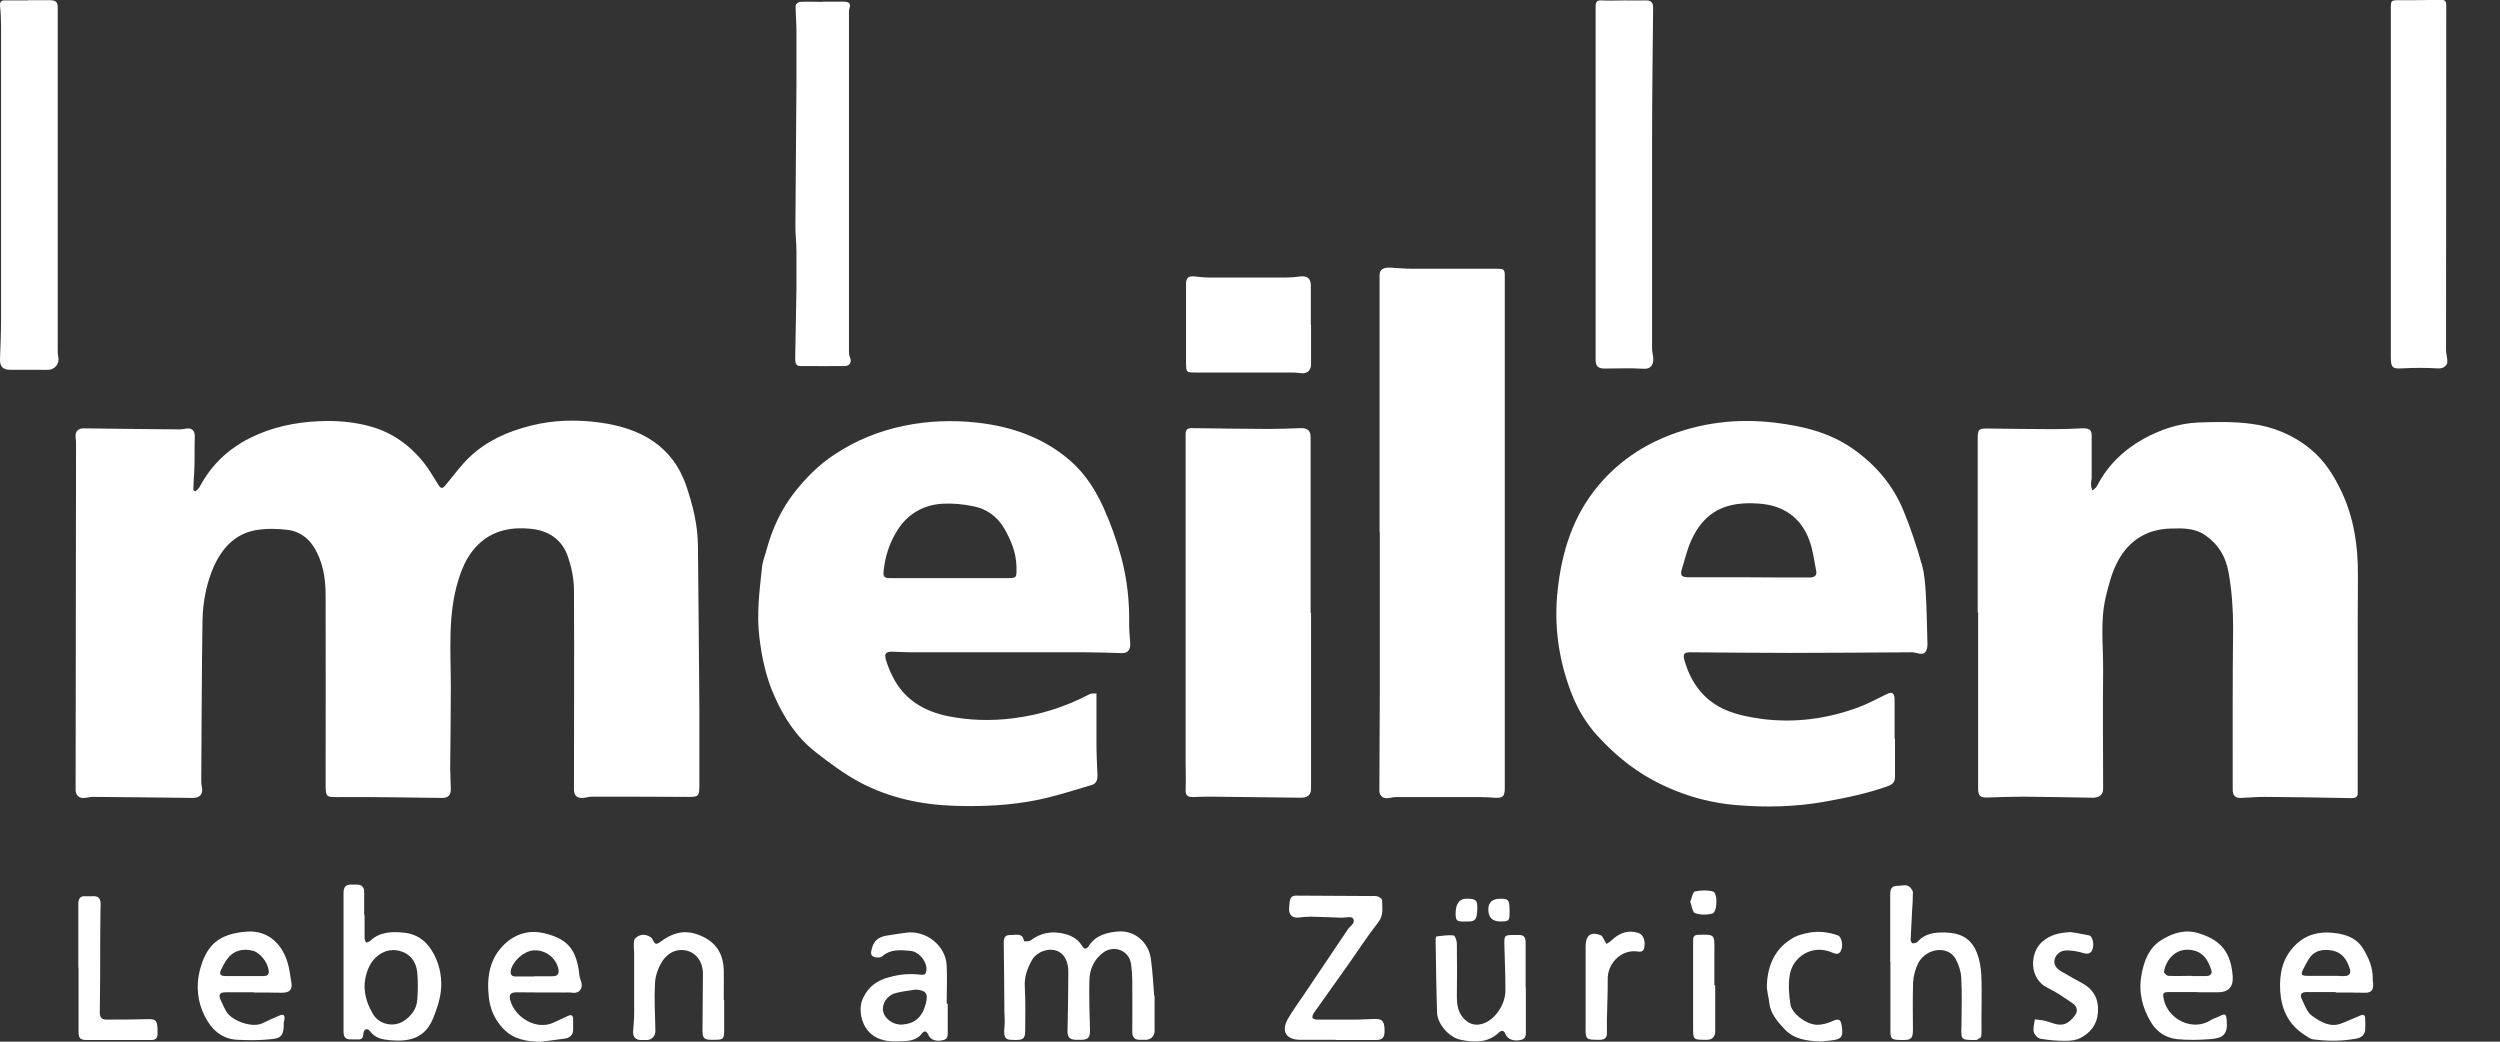 <?xml version="1.0" encoding="UTF-8"?>
<svg xmlns="http://www.w3.org/2000/svg" id="Ebene_1" viewBox="0 0 120 50">
  <rect x="0" y="0" width="120" height="50" fill="#333333" stroke="none"/>
  <defs>
    <style>.cls-1{fill:#fff;}</style>
  </defs>
  <path class="cls-1" d="m117.46,17.45c-.11.21-.27.25-.51.23-.53-.03-1.08-.03-1.61,0-.49.03-.58-.02-.58-.52,0-5.58,0-11.15,0-16.73,0-.42,0-.42.44-.42.65,0,1.3,0,1.95-.02.19,0,.27.05.27.25,0,5.52-.01,11.03-.01,16.55,0,.16.04.31.06.47v.18Z"></path>
  <path class="cls-1" d="m9.38,23.59c.08-.08.17-.15.22-.25.55-1.03,1.36-1.79,2.39-2.31,1.03-.52,2.15-.76,3.3-.81.83-.04,1.65.02,2.46.24,1.06.29,1.9.89,2.58,1.73.27.34.49.74.73,1.11.14.22.24.09.34-.03.38-.45.73-.95,1.16-1.35.81-.76,1.79-1.2,2.88-1.48,1.14-.29,2.28-.31,3.41-.15,1.89.27,3.44,1.1,4.1,3.06.31.92.54,1.85.55,2.82.03,2.65.05,5.31.07,7.96,0,1.15,0,2.3,0,3.44,0,.7,0,.69-.71.68-1.48-.01-2.96-.01-4.44-.01-.15,0-.29.05-.44.06-.29.02-.43-.12-.43-.4,0-3.19.02-6.39,0-9.58,0-.55-.12-1.11-.3-1.63-.29-.81-.93-1.23-1.79-1.31-.89-.09-1.73.07-2.4.66-.53.46-.84,1.09-1.05,1.77-.53,1.7-.37,3.45-.37,5.18,0,1.27-.02,2.53-.03,3.8,0,.36.02.72.03,1.08,0,.32-.14.44-.46.43-1.6-.02-3.19-.05-4.79-.04-.77,0-.76.05-.76-.72,0-2.98.01-5.97,0-8.95,0-.83-.12-1.64-.59-2.37-.28-.43-.7-.71-1.18-.78-.52-.07-1.08-.08-1.6.01-.98.18-1.6.86-2,1.75-.36.82-.52,1.69-.54,2.58-.04,2.54-.04,5.09-.06,7.63,0,.12,0,.24.03.36.07.35-.09.53-.45.53-1.6-.02-3.19-.04-4.79-.05-.13,0-.26.04-.38.05-.27.03-.44-.12-.44-.39,0-5.49.02-10.98.02-16.47,0-.15,0-.3-.02-.45-.03-.27.11-.43.39-.43,1.53.02,3.07.04,4.6.05.11,0,.22-.02.32-.04.28-.04.42.11.41.39-.02.51,0,1.03-.02,1.54,0,.17-.02.33-.03.5,0,.17-.02.35-.02.53.03.02.06.03.09.05"></path>
  <path class="cls-1" d="m94.93,29.4v-8.32c0-.48.04-.52.52-.51,1.05.01,2.11.03,3.16.03.44,0,.89-.02,1.34-.04.32-.01.45.07.45.33,0,.68,0,1.36,0,2.04,0,.11-.04.22-.03.33,0,.1.04.19.06.29.07-.07.17-.12.22-.21.51-1,1.29-1.75,2.25-2.28.8-.44,1.68-.74,2.61-.78.84-.03,1.7-.05,2.53.06,1.05.13,2.03.53,2.87,1.22.67.55,1.12,1.27,1.48,2.03.6,1.27.8,2.62.79,4.02-.02,3.22,0,6.45-.01,9.67,0,.27,0,.53,0,.8,0,.19-.12.23-.31.23-1.39-.03-2.77-.05-4.16-.06-.38,0-.77.04-1.15.05-.25.01-.38-.12-.38-.38,0-2.59-.01-5.19.02-7.78,0-.9-.06-1.78-.22-2.67-.14-.77-.48-1.32-1.09-1.76-.52-.37-1.1-.36-1.69-.34-1.14.03-1.99.57-2.52,1.54-.29.53-.45,1.14-.59,1.73-.28,1.17-.12,2.36-.13,3.54-.02,1.9,0,3.79,0,5.69,0,.27-.18.42-.5.42-1.11-.02-2.21-.04-3.32-.05-.58,0-1.16.02-1.73.04-.36.01-.45-.08-.45-.45,0-2.82,0-5.63,0-8.44h0Z"></path>
  <path class="cls-1" d="m83.94,27.71h0c.98.01,1.95.01,2.93.01.21,0,.35-.09.31-.3-.1-.51-.16-1.03-.34-1.51-.42-1.11-1.28-1.67-2.45-1.74-1.49-.1-2.57.32-3.23,1.81-.18.41-.28.86-.42,1.3-.11.33-.04.43.32.43.96,0,1.91,0,2.87,0m7.03,7.73c0,.61,0,1.22,0,1.83,0,.25-.09.37-.33.46-1,.36-2.04.57-3.09.76-1.38.24-2.76.27-4.14.16-1.48-.12-2.87-.54-4.18-1.27-.97-.54-1.8-1.25-2.54-2.06-.55-.6-.97-1.31-1.26-2.07-.61-1.59-.84-3.24-.65-4.94.2-1.84.74-3.56,1.95-5,.86-1.03,1.93-1.8,3.17-2.32,1.71-.71,3.5-.92,5.32-.7,1.32.16,2.62.47,3.74,1.26,1.08.76,1.92,1.74,2.42,2.97.35.84.63,1.71.88,2.58.13.45.16.94.19,1.42.04.69.05,1.37.07,2.06,0,.23.04.49-.06.67-.15.26-.44.06-.67.06-1.96.01-3.91.03-5.87.03-1.6,0-3.19-.02-4.79-.03-.28,0-.35.09-.27.37.31,1.11.95,1.96,2.01,2.41.54.23,1.14.34,1.72.42,1.55.2,3.08,0,4.55-.53.5-.18.97-.44,1.45-.67.24-.12.36-.04.36.26,0,.63,0,1.26,0,1.89"></path>
  <path class="cls-1" d="m45.61,27.75h0c.89,0,1.78,0,2.67,0,.54,0,.52,0,.51-.54-.01-.68-.26-1.28-.59-1.85-.33-.57-.85-.94-1.48-1.06-.49-.1-1.01-.15-1.51-.12-.98.07-1.74.56-2.23,1.43-.31.54-.49,1.12-.56,1.74-.04.33,0,.4.32.4.96,0,1.92,0,2.87,0m7.02,5.55c0,.84,0,1.63,0,2.42,0,.51.03,1.01.05,1.52,0,.21-.07.38-.28.44-.85.25-1.7.53-2.57.71-1.31.27-2.64.33-3.98.29-1.6-.05-3.14-.37-4.56-1.12-.77-.41-1.49-.95-2.18-1.49-.88-.7-1.48-1.62-1.93-2.64-.41-.91-.61-1.85-.73-2.84-.14-1.14.01-2.27.13-3.39.03-.28.15-.55.22-.83.27-.99.69-1.91,1.33-2.73.55-.7,1.17-1.33,1.92-1.82,1.04-.69,2.15-1.14,3.38-1.39,1.14-.23,2.28-.27,3.42-.15,1.68.18,3.23.71,4.53,1.84.71.62,1.21,1.41,1.59,2.25.34.75.62,1.54.84,2.34.29,1.06.41,2.16.39,3.27,0,.3.03.6.05.89.02.34-.12.49-.44.48-.57-.02-1.14-.04-1.7-.04-2.78,0-5.55,0-8.33,0-.32,0-.64-.02-.96-.03-.29,0-.38.09-.3.38.08.27.19.54.32.8.55,1.12,1.51,1.68,2.68,1.92,1.02.2,2.05.23,3.09.1,1.31-.16,2.53-.55,3.69-1.16.12-.06.29-.02.35-.03"></path>
  <path class="cls-1" d="m66.22,25.54v-12.34c0-.27.19-.38.58-.35.34.02.67.05,1.01.05,1.33,0,2.66,0,3.99,0,.42,0,.43.02.43.42,0,8.16,0,16.33,0,24.49,0,.44-.1.51-.53.48-.45-.04-.9-.03-1.35-.03-1.11,0-2.22,0-3.33,0-.13,0-.25.03-.38.05-.27.03-.43-.11-.43-.36,0-1.56.02-3.11.02-4.67,0-2.57,0-5.15,0-7.72h0Z"></path>
  <path class="cls-1" d="m62.93,29.43c0,2.81,0,5.63,0,8.44,0,.28-.17.42-.48.42-1.44-.02-2.87-.03-4.31-.05-.29,0-.58,0-.87.02-.24,0-.37-.06-.36-.34.02-.44,0-.88,0-1.32,0-5.01,0-10.01,0-15.02,0-.25,0-.5,0-.75,0-.2.08-.28.29-.28,1.23.02,2.47.03,3.7.04.51,0,1.03-.02,1.54-.04.32-.01.47.13.47.43v8.44"></path>
  <path class="cls-1" d="m1.34.01C1.69.01,2.04.01,2.39.01c.31,0,.39.1.38.4,0,.14,0,.28,0,.42,0,5.3,0,10.6,0,15.9,0,.14,0,.28.03.41.06.29-.14.58-.45.61-.14.01-.28,0-.42,0-.48,0-.97,0-1.45,0-.34,0-.49-.16-.48-.51.02-.62.05-1.23.05-1.85,0-4.69,0-9.38,0-14.07C.05.97.04.62,0,.27-.01.06.08.01.26.02c.36,0,.72,0,1.08,0h0"></path>
  <path class="cls-1" d="m77.96.02c.34,0,.68.01,1.02,0,.27-.01.37.09.37.36-.02,2.1-.05,4.21-.05,6.31,0,3.34,0,6.69,0,10.03,0,.14.03.27.05.41.04.29-.05.6-.47.57-.62-.04-1.24-.01-1.86-.01-.32,0-.43-.12-.43-.43,0-1.91,0-3.83,0-5.74,0-3.31,0-6.63,0-9.94,0-.42,0-.83,0-1.25,0-.23.05-.33.3-.31.36.02.72,0,1.08,0h0Z"></path>
  <path class="cls-1" d="m39.47.08c.34,0,.68,0,1.02,0,.22,0,.38.06.28.34-.03.08-.02.18-.02.27,0,5.4,0,10.79,0,16.19,0,.09.01.2.05.28.09.2,0,.4-.23.41-.72.01-1.44,0-2.16,0-.21,0-.24-.16-.24-.34.02-1.13.04-2.27.06-3.4,0-.58,0-1.16,0-1.74,0-.45-.06-.89-.05-1.34.01-2.24.04-4.48.05-6.72,0-.84,0-1.68,0-2.52,0-.42-.04-.83-.04-1.25,0-.06.13-.16.21-.17.36-.02.72,0,1.08,0"></path>
  <path class="cls-1" d="m62.93,15.58c0,.64,0,1.28,0,1.92,0,.3-.22.46-.51.41-.19-.03-.4-.03-.59-.03-1.48,0-2.95,0-4.43,0-.46,0-.46,0-.47-.45,0-1.27,0-2.54,0-3.81,0-.29.12-.38.41-.35.22.02.44.05.65.05,1.26,0,2.52,0,3.77,0,.22,0,.44-.02.65-.05.34-.04.51.1.51.44,0,.63,0,1.26,0,1.88h0Z"></path>
  <path class="cls-1" d="m55.42,47.79c0,.69,0,1.2,0,1.7,0,.23-.17.41-.4.42-.1,0-.2,0-.3,0-.26.01-.37-.13-.37-.36,0-.79.01-1.58,0-2.38,0-.3-.02-.61-.06-.9-.09-.65-.83-.94-1.36-.53-.43.33-.63.8-.64,1.32-.02.81.01,1.61.03,2.42,0,.32-.1.43-.42.43-.09,0-.18,0-.27,0-.29-.01-.39-.13-.39-.41.02-.96.04-1.91.04-2.87,0-.2-.04-.42-.13-.6-.36-.72-1.34-.46-1.62.06-.22.4-.37.8-.34,1.27.04.69.02,1.38.02,2.06,0,.47-.08.53-.71.49-.26-.01-.33-.17-.29-.56.03-.27.01-.54,0-.81,0-1.09-.02-2.17-.03-3.26,0-.31.07-.41.37-.4.24,0,.55-.11.6.3,0,0,.23.02.3-.03.51-.38,1.04-.48,1.67-.32.37.1.64.27.84.6.09.15.2.13.3-.02.33-.53.9-.66,1.44-.7.78-.05,1.43.53,1.54,1.3.09.65.12,1.3.16,1.78"></path>
  <path class="cls-1" d="m18.83,45.61c-.45,0-.91.34-1.12.81-.36.79-.23,1.53.19,2.25.3.51,1,.66,1.49.33.36-.24.61-.57.64-1.02.03-.42.04-.85,0-1.28-.06-.69-.52-1.09-1.2-1.1m-1.33-1.67c0,.37,0,.74,0,1.11,0,.07.05.14.07.21.07-.03.15-.04.2-.09.47-.44,1.05-.45,1.64-.39.8.09,1.26.62,1.54,1.29.23.56.29,1.18.17,1.78-.07.36-.2.72-.34,1.06-.4.96-1.16,1.11-2.06,1.03-.35-.03-.7-.09-.95-.42-.14-.19-.31-.12-.33.12-.01.22-.1.28-.3.26-.1,0-.2,0-.3,0-.27.02-.35-.14-.35-.37,0-2.22,0-4.45,0-6.67,0-.25.1-.4.37-.39.09,0,.18,0,.27,0,.25,0,.36.14.35.38,0,.36,0,.72,0,1.08h-.01Z"></path>
  <path class="cls-1" d="m64.12,49.91h-1.71c-.69,0-.94-.43-.57-1.04.24-.41.53-.8.79-1.19.69-1.03,1.39-2.06,2.08-3.09.11-.16.39-.3.22-.52-.07-.09-.36-.02-.54-.02-.5-.02-1-.04-1.5-.05-.18,0-.35.02-.53.04-.32.05-.52-.14-.48-.46.01-.11.01-.22.03-.33.03-.16.1-.26.3-.26,1.21.01,2.41.01,3.62.02.1,0,.21-.01.3.02.08.03.21.11.21.17,0,.36.09.73-.19,1.08-.52.66-.98,1.38-1.47,2.07-.54.76-1.08,1.52-1.62,2.28-.04.06-.08.16-.06.23.01.04.13.08.2.08.63,0,1.26,0,1.88,0,.32,0,.64-.03.96-.03.32,0,.42.13.42.58,0,.31-.11.43-.4.43-.65,0-1.3,0-1.95,0h0Z"></path>
  <path class="cls-1" d="m90.73,46.17c0-1.08,0-2.16,0-3.23,0-.28.07-.43.38-.42.21,0,.44-.11.61.11.04.06.1.14.1.2,0,.3-.02.6-.04.91-.02.46-.05.92-.07,1.38,0,.05.06.16.09.16.08,0,.19-.02.24-.07.35-.41.83-.46,1.32-.45.9.02,1.4.4,1.63,1.28.08.3.11.62.12.93.02.7,0,1.4,0,2.1,0,.22.01.45-.01.67,0,.07-.14.12-.22.18-.01,0-.04,0-.06,0-.7,0-.69,0-.67-.68.01-.78.03-1.56-.01-2.33-.02-.3-.13-.63-.28-.9-.37-.63-1.39-.51-1.78.21-.14.27-.23.6-.25.91-.03.77-.01,1.54-.01,2.31,0,.4-.09.49-.49.48-.58,0-.6-.03-.59-.6,0-1.05,0-2.1,0-3.14h0Z"></path>
  <path class="cls-1" d="m43.96,47.5c-.31.05-.63.08-.94.16-.44.11-.7.51-.63.88.07.37.5.67.92.64.61-.05.96-.36,1.13-1.01.12-.48.02-.63-.48-.67m1.53.66v1.32c0,.18.03.38-.2.44-.34.09-.62,0-.72-.23-.08-.18-.19-.26-.32-.08-.2.27-.49.34-.79.36-.56.03-1.13.07-1.62-.32-.48-.37-.68-1.2-.41-1.75.26-.55.68-.85,1.27-1,.51-.14,1.01-.18,1.52-.11.22.03.26-.14.25-.32-.03-.39-.38-.79-.78-.83-.47-.04-.95-.09-1.35.27-.08.07-.28.06-.39.02-.18-.07-.15-.22-.1-.4.09-.39.34-.56.71-.62.31-.05.62-.1.93-.14.95-.13,1.9.61,1.95,1.56.03.61,0,1.23,0,1.85h.06"></path>
  <path class="cls-1" d="m25.64,46.86h0c.29,0,.58,0,.87,0,.26,0,.34-.11.29-.36-.12-.55-.65-.93-1.21-.88-.45.04-.98.51-1.07.96-.03.16.01.28.2.29.31,0,.62,0,.92,0m.33,3.14c-.68-.02-1.32-.11-1.81-.63-.41-.43-.64-.94-.7-1.54-.1-.97.04-1.87.81-2.57.54-.48,1.19-.64,1.87-.47,1.13.27,1.54.8,1.67,2,.01.13.07.25.1.37.07.32-.13.53-.46.48-.11-.02-.22-.01-.33-.01-.78,0-1.56,0-2.33-.01-.27,0-.37.11-.3.37.23.87,1.3,1.48,2.11,1.07.21-.1.43-.2.65-.3.18-.09.26-.03.26.16,0,.15,0,.3,0,.45.02.28-.14.43-.39.47-.38.06-.77.1-1.15.15"></path>
  <path class="cls-1" d="m11.7,46.85h0c.32,0,.63,0,.95,0,.16,0,.27-.05.25-.25-.04-.4-.41-.87-.75-.96-.52-.14-.96,0-1.25.4-.11.15-.19.32-.28.49-.11.21-.05.32.19.32.3,0,.6,0,.89,0m.49.78c-.45,0-.9,0-1.35,0-.3,0-.37.11-.24.39.09.19.17.38.28.56.28.43,1.24.78,1.73.53.26-.13.52-.24.79-.36.2-.09.29-.03.25.19,0,.06-.04.12-.03.17.02.78-.29.74-.84.79-.45.04-.91.03-1.37.01-.79-.03-1.28-.52-1.6-1.17-.33-.67-.4-1.4-.23-2.12.33-1.33.98-1.79,2.23-1.9,1.1-.1,1.89.67,2.09,1.9.03.17.05.33.08.5.07.36-.06.53-.43.53-.23,0-.46,0-.69-.01-.23,0-.46,0-.69,0"></path>
  <path class="cls-1" d="m112.29,46.85h0c.08,0,.16,0,.24,0,.24,0,.33-.13.26-.35-.13-.42-.35-.77-.82-.87-.47-.09-.9-.02-1.17.44-.08.14-.16.28-.23.42-.15.29-.12.35.2.35.51,0,1.02,0,1.52,0m-.18.78c-.47,0-.94,0-1.41,0-.26,0-.3.15-.22.32.14.29.26.66.51.83.4.28.86.57,1.41.35.29-.12.59-.24.88-.37.17-.08.25-.03.25.15,0,.18.01.36,0,.54-.03.23-.17.36-.41.41-.69.13-1.39.13-2.08.04-.17-.02-.33-.16-.49-.26-.73-.5-1.05-1.22-1.1-2.07-.05-.81.11-1.56.68-2.15.57-.6,1.3-.74,2.11-.6.51.09.94.29,1.21.76.26.43.45.89.44,1.4,0,.08.01.16.02.24.02.32-.09.45-.41.44-.23,0-.46,0-.69-.01-.23,0-.46,0-.69,0"></path>
  <path class="cls-1" d="m105.2,46.85c.23,0,.46,0,.69,0,.21,0,.31-.11.25-.3-.14-.41-.33-.79-.81-.92-.83-.22-1.36.4-1.46,1.02,0,.05.13.19.21.19.38.02.75,0,1.13,0m.28.78c-.46,0-.92,0-1.38,0-.29,0-.31.06-.25.34.19.95,1.38,1.59,2.29.99.11-.07.26-.1.38-.17.28-.14.32-.12.35.18.07.69-.17.88-.81.92-.52.04-1.06.05-1.57,0-.52-.06-.96-.33-1.24-.79-.43-.7-.62-1.47-.47-2.29.12-.67.35-1.3.96-1.68.55-.34,1.14-.53,1.8-.32,1.07.33,1.54.93,1.62,2.07q.05.76-.72.76h-.96Z"></path>
  <path class="cls-1" d="m34.76,47.99c0,.49,0,.98,0,1.47,0,.41-.05.45-.44.45-.06,0-.12,0-.18,0-.34,0-.42-.09-.42-.43,0-.92.02-1.84.02-2.75,0-.74-.56-1.26-1.28-1.1-.26.06-.54.29-.68.53-.19.3-.32.67-.34,1.02-.04.76,0,1.53.02,2.3,0,.23-.15.42-.38.44-.11,0-.22,0-.33,0-.24,0-.38-.17-.36-.41.02-.3.05-.59.05-.89,0-.95,0-1.9,0-2.84,0-.22-.04-.44,0-.65.02-.09.16-.19.27-.23.1-.04.24-.04.35,0,.1.03.23.11.27.2.11.24.16.26.38.1.52-.39,1.07-.58,1.73-.36.83.28,1.28.84,1.3,1.73.01.48,0,.96,0,1.44h.01Z"></path>
  <path class="cls-1" d="m73.24,47.38c0,.69,0,1.38,0,2.06,0,.18.04.4-.21.47-.37.09-.67-.02-.77-.28-.07-.17-.18-.19-.3-.08-.54.52-1.2.49-1.85.36-.54-.11-1.11-.74-1.13-1.3-.04-1.16-.05-2.33-.07-3.5,0-.06.02-.16.04-.16.27-.03.55-.08.82-.05.07,0,.16.25.16.39.01.85.01,1.69,0,2.54,0,.42.06.8.38,1.11.28.26.58.3.91.18.56-.2,1.05-.93,1.04-1.59,0-.73-.03-1.46-.05-2.18-.01-.44,0-.47.45-.47.08,0,.16,0,.24,0,.24-.01.33.11.33.35,0,.72,0,1.44,0,2.15h0Z"></path>
  <path class="cls-1" d="m3.76,46.44c0-1.02,0-2.03,0-3.05,0-.26.09-.4.37-.37.09,0,.18,0,.27,0,.32-.03.44.09.43.41-.02.62-.01,1.24-.02,1.85,0,1.11,0,2.21-.02,3.32,0,.23.09.34.31.34.66,0,1.32,0,1.97-.02.39-.01.47.05.49.44,0,.1,0,.2,0,.3,0,.18-.11.26-.29.26-1.04,0-2.07,0-3.11,0-.32,0-.39-.09-.39-.42v-3.05"></path>
  <path class="cls-1" d="m99.39,44.74c.25.04.57.09.89.16.16.03.25.42.16.67-.08.2-.21.24-.43.18-.26-.08-.54-.13-.81-.13-.28,0-.51.16-.58.44-.06.25.1.44.31.56.33.2.67.38,1.01.57.57.31.81.78.76,1.43-.05.58-.37.96-.85,1.21-.2.1-.46.13-.69.13-.41,0-.82-.03-1.22-.1-.13-.02-.29-.2-.32-.33-.04-.19.03-.4.05-.6.17.02.34.03.5.07.22.05.43.16.65.18.36.04.6-.2.79-.46.14-.2.08-.42-.11-.55-.39-.27-.79-.55-1.21-.75-.9-.43-.88-1.68-.26-2.22.39-.34.82-.43,1.37-.46"></path>
  <path class="cls-1" d="m87.35,49.99c-.62-.03-1.22-.1-1.68-.58-.35-.37-.7-.76-.75-1.31-.03-.27-.12-.55-.11-.82.04-.98.41-1.79,1.29-2.28.22-.12.48-.18.73-.23.47-.09.94-.03,1.39.13.17.06.26.46.16.7-.1.26-.28.19-.47.11-.89-.38-1.85.18-2,1.08-.08.49-.04.95.03,1.42.07.44.76.97,1.28.98.23,0,.47-.06.68-.15.36-.17.46-.14.51.25.07.48-.03.6-.51.65-.19.02-.38.04-.56.06"></path>
  <path class="cls-1" d="m77.1,45.31c.07-.04.17-.09.25-.17.37-.35.78-.52,1.29-.36.23.07.36.38.28.72-.05.25-.26.17-.41.16-.74-.04-1.35.6-1.34,1.35.01.66-.03,1.33-.04,1.99,0,.21.01.43,0,.64-.01.17-.11.27-.32.27-.72,0-.71.01-.7-.72,0-1.26,0-2.51,0-3.77,0-.51.24-.72.72-.53.11.04.16.24.27.41"></path>
  <path class="cls-1" d="m82.33,47.3c0,.74,0,1.47,0,2.21,0,.25-.14.4-.4.4-.03,0-.06,0-.09,0-.57,0-.57-.02-.57-.57,0-.85,0-1.71,0-2.56,0-.55,0-1.09,0-1.64,0-.19.05-.26.25-.27.78-.02.78-.03.77.75,0,.56,0,1.12,0,1.68h.04"></path>
  <path class="cls-1" d="m81.13,43.29c.08-.19.12-.48.23-.5.27-.06.59-.07.86,0,.24.07.22,1-.03,1.06-.26.07-.58.07-.83-.02-.12-.04-.15-.34-.23-.55"></path>
  <path class="cls-1" d="m70.35,43.14c.47-.01.56.05.56.4,0,.54-.07.68-.38.69-.59.02-.65,0-.66-.33q-.01-.74.48-.76"></path>
  <path class="cls-1" d="m71.44,43.65q0-.51.58-.51c.4,0,.44.05.44.65,0,.41-.03.44-.44.44q-.58,0-.58-.58"></path>
</svg>
